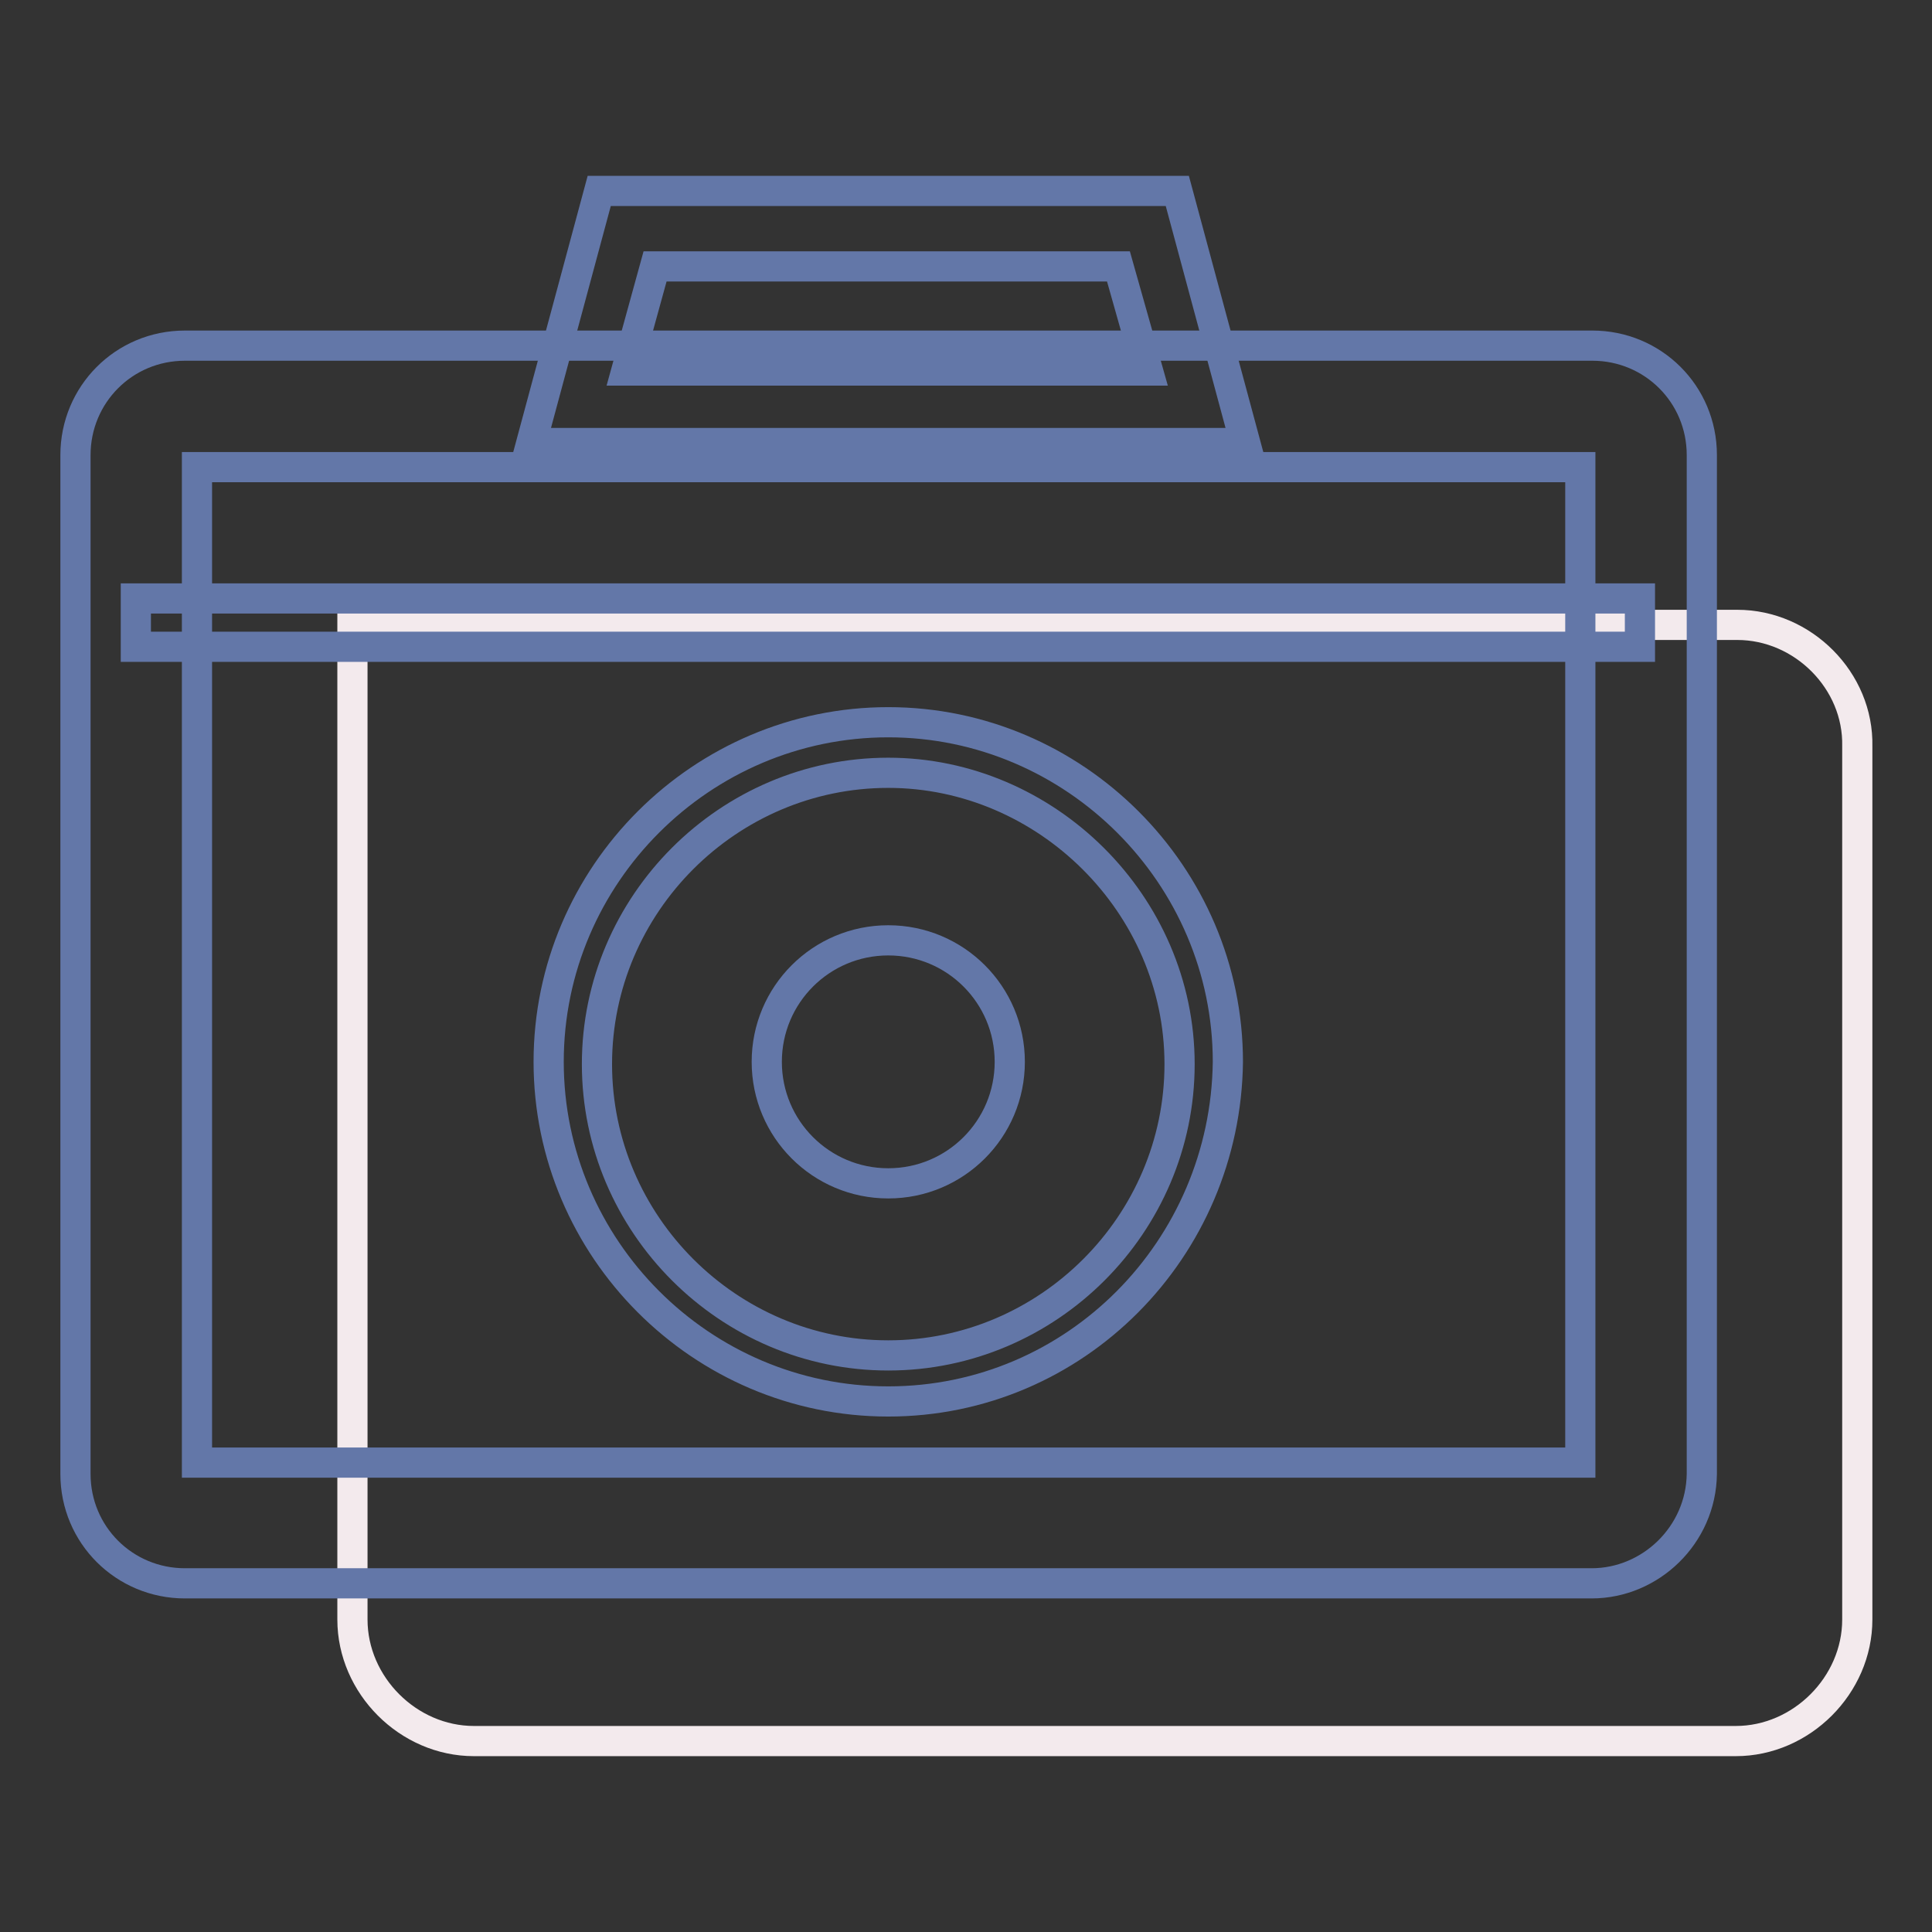 <?xml version="1.0" encoding="utf-8"?>
<!-- Svg Vector Icons : http://www.onlinewebfonts.com/icon -->
<!DOCTYPE svg PUBLIC "-//W3C//DTD SVG 1.1//EN" "http://www.w3.org/Graphics/SVG/1.1/DTD/svg11.dtd">
<svg version="1.1" xmlns="http://www.w3.org/2000/svg" xmlns:xlink="http://www.w3.org/1999/xlink" x="0px" y="0px" viewBox="0 0 256 256" enable-background="new 0 0 256 256" xml:space="preserve">
<rect x="0" y="0" width="256" height="256" fill="#333333" stroke="none"/>
<g> <path stroke-width="4" fill-opacity="0" stroke="#f3eaed"  d="M230.2,82.8H46.7v131.8c0,8.7,7.4,16.1,16.1,16.1h167.2c8.7,0,16.1-7.4,16.1-16.1V98.9 C246.3,90.2,238.9,82.8,230.2,82.8"/> <path stroke-width="4" fill-opacity="0" stroke="#6377a8"  d="M210.9,209.8H24.5c-8,0-14.5-6.4-14.5-14.5v-135c0-8,6.4-14.5,14.5-14.5h186.5c8,0,14.5,6.4,14.5,14.5v135 C225.4,203.4,218.7,209.8,210.9,209.8z M26.1,193.8h183.3V61.9H26.1V193.8z"/> <path stroke-width="4" fill-opacity="0" stroke="#6377a8"  d="M117.7,185.7c-24.8,0-45-20.3-45-45c0-24.8,20.3-45,45-45s45,20.3,45,45 C162.4,165.5,142.5,185.7,117.7,185.7z M117.7,102.4c-21.2,0-38.6,17.4-38.6,38.6c0,21.2,17.4,38.6,38.6,38.6 c21.2,0,38.6-17.4,38.6-38.6C156.3,119.8,138.6,102.4,117.7,102.4z"/> <path stroke-width="4" fill-opacity="0" stroke="#6377a8"  d="M101.6,140.7c0,8.9,7.2,16.1,16.1,16.1c8.9,0,16.1-7.2,16.1-16.1c0-8.9-7.2-16.1-16.1-16.1 C108.8,124.6,101.6,131.8,101.6,140.7C101.6,140.7,101.6,140.7,101.6,140.7z"/> <path stroke-width="4" fill-opacity="0" stroke="#6377a8"  d="M165,58.7H70.4l9-33.4H156L165,58.7z M83,49.1h69.1l-3.9-13.8H86.8L83,49.1z M18,79.3h199.3v6.4H18V79.3z" /></g>
</svg>